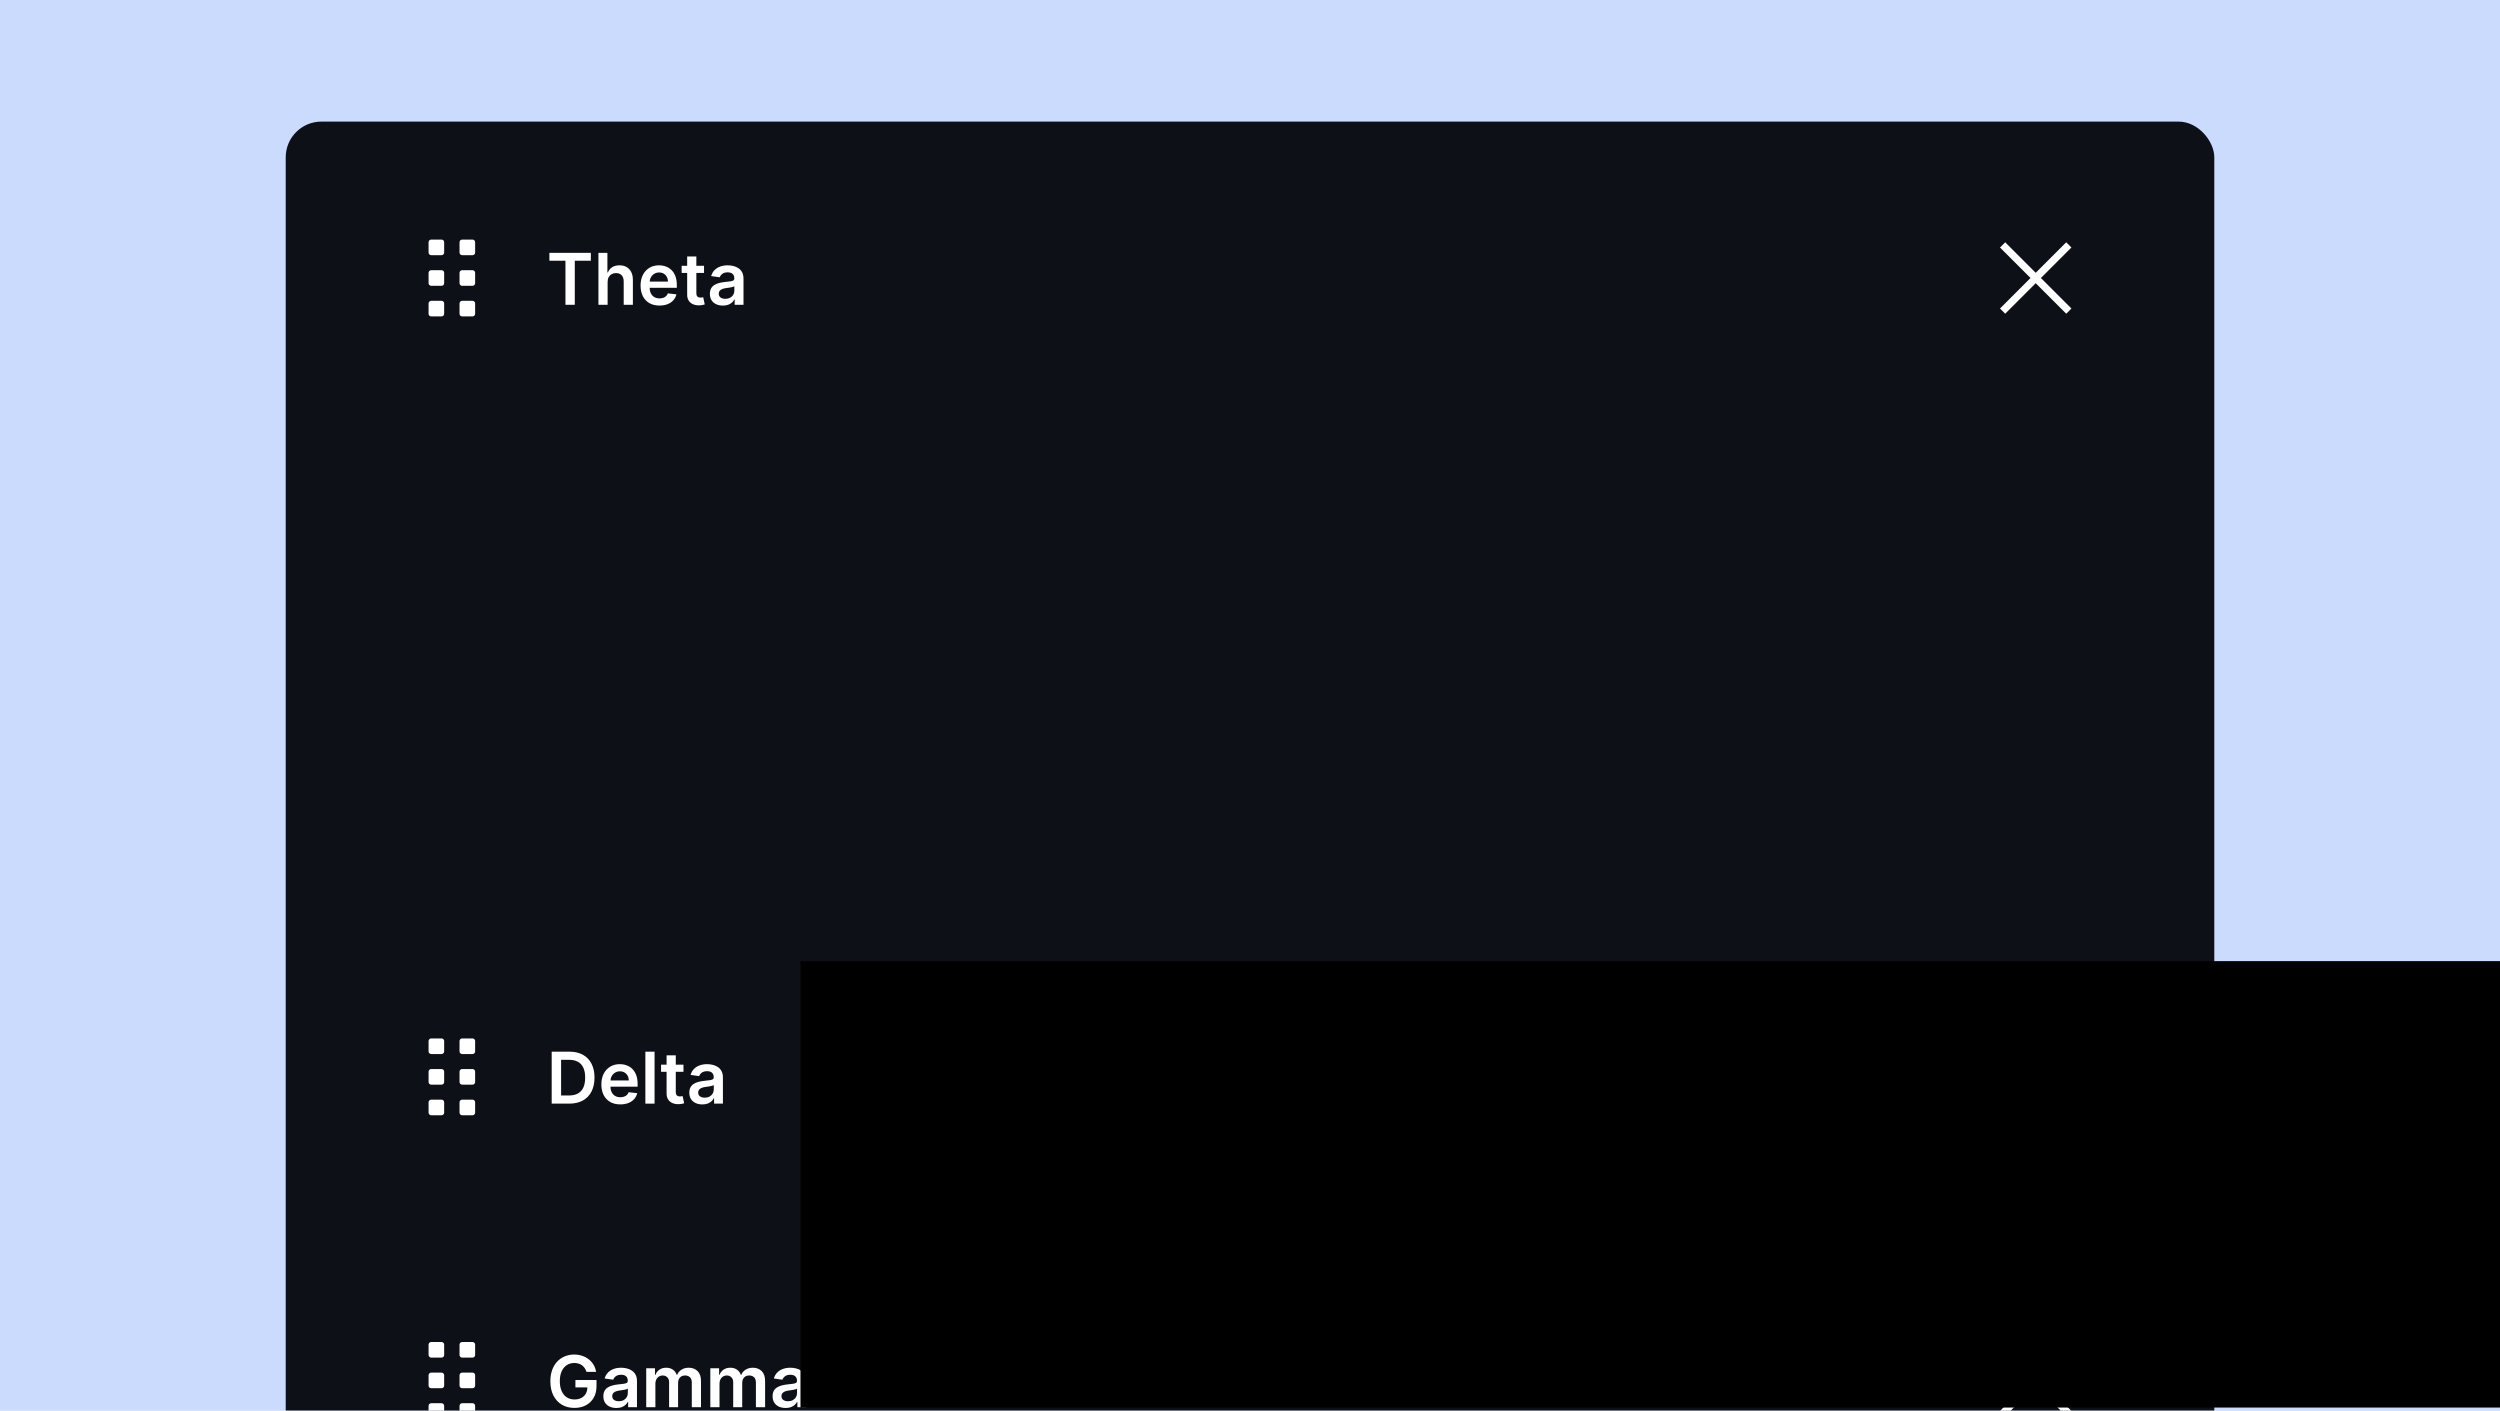 <svg width="280" height="158" viewBox="0 0 280 158" fill="none" xmlns="http://www.w3.org/2000/svg">
<g clip-path="url(#clip0_133_4034)">
<rect width="280" height="158" fill="#CBDBFE"/>
<g filter="url(#filter0_d_133_4034)">
<rect x="32" width="216" height="163.789" rx="4" fill="#0D1017"/>
<g clip-path="url(#clip1_133_4034)">
<path d="M49.455 13.215H48.293C48.131 13.215 48 13.346 48 13.508V14.67C48 14.831 48.131 14.962 48.293 14.962H49.455C49.616 14.962 49.747 14.831 49.747 14.67V13.508C49.747 13.346 49.616 13.215 49.455 13.215Z" fill="white"/>
<path d="M49.455 16.644H48.293C48.131 16.644 48 16.775 48 16.937V18.099C48 18.26 48.131 18.391 48.293 18.391H49.455C49.616 18.391 49.747 18.26 49.747 18.099V16.937C49.747 16.775 49.616 16.644 49.455 16.644Z" fill="white"/>
<path d="M49.455 20.073H48.293C48.131 20.073 48 20.204 48 20.365V21.527C48 21.689 48.131 21.82 48.293 21.82H49.455C49.616 21.82 49.747 21.689 49.747 21.527V20.365C49.747 20.204 49.616 20.073 49.455 20.073Z" fill="white"/>
<path d="M52.922 13.215H51.761C51.599 13.215 51.468 13.346 51.468 13.508V14.67C51.468 14.831 51.599 14.962 51.761 14.962H52.922C53.084 14.962 53.215 14.831 53.215 14.67V13.508C53.215 13.346 53.084 13.215 52.922 13.215Z" fill="white"/>
<path d="M52.922 16.644H51.761C51.599 16.644 51.468 16.775 51.468 16.937V18.099C51.468 18.26 51.599 18.391 51.761 18.391H52.922C53.084 18.391 53.215 18.26 53.215 18.099V16.937C53.215 16.775 53.084 16.644 52.922 16.644Z" fill="white"/>
<path d="M52.922 20.073H51.761C51.599 20.073 51.468 20.204 51.468 20.365V21.527C51.468 21.689 51.599 21.82 51.761 21.82H52.922C53.084 21.82 53.215 21.689 53.215 21.527V20.365C53.215 20.204 53.084 20.073 52.922 20.073Z" fill="white"/>
<path d="M80.968 20.606C80.692 20.606 80.442 20.556 80.221 20.458C80.001 20.358 79.827 20.21 79.698 20.015C79.571 19.82 79.508 19.579 79.508 19.293C79.508 19.047 79.553 18.843 79.644 18.682C79.735 18.521 79.859 18.393 80.016 18.296C80.174 18.199 80.351 18.127 80.548 18.077C80.746 18.026 80.952 17.989 81.164 17.966C81.42 17.94 81.627 17.916 81.786 17.895C81.945 17.873 82.061 17.839 82.133 17.793C82.207 17.746 82.244 17.673 82.244 17.574V17.557C82.244 17.343 82.18 17.178 82.053 17.06C81.926 16.943 81.744 16.884 81.505 16.884C81.253 16.884 81.053 16.939 80.906 17.049C80.76 17.159 80.661 17.288 80.61 17.438L79.65 17.302C79.726 17.037 79.851 16.815 80.025 16.637C80.199 16.457 80.412 16.323 80.664 16.233C80.916 16.143 81.194 16.097 81.499 16.097C81.71 16.097 81.919 16.122 82.127 16.171C82.335 16.22 82.526 16.302 82.698 16.415C82.871 16.527 83.009 16.68 83.113 16.873C83.219 17.066 83.272 17.307 83.272 17.597V20.518H82.283V19.918H82.249C82.187 20.039 82.099 20.153 81.985 20.259C81.873 20.363 81.732 20.448 81.562 20.512C81.393 20.574 81.195 20.606 80.968 20.606ZM81.235 19.85C81.442 19.85 81.621 19.809 81.772 19.728C81.924 19.645 82.04 19.535 82.121 19.398C82.205 19.262 82.246 19.113 82.246 18.952V18.438C82.214 18.465 82.159 18.489 82.082 18.512C82.006 18.535 81.921 18.555 81.826 18.572C81.731 18.589 81.638 18.604 81.545 18.617C81.452 18.63 81.371 18.642 81.303 18.651C81.15 18.672 81.013 18.706 80.891 18.753C80.77 18.801 80.674 18.867 80.604 18.952C80.534 19.036 80.499 19.144 80.499 19.276C80.499 19.465 80.568 19.608 80.707 19.705C80.845 19.802 81.021 19.85 81.235 19.85Z" fill="white"/>
<path d="M78.852 16.154V16.949H76.344V16.154H78.852ZM76.963 15.108H77.992V19.205C77.992 19.343 78.012 19.449 78.054 19.523C78.097 19.595 78.154 19.644 78.224 19.671C78.294 19.697 78.372 19.711 78.457 19.711C78.522 19.711 78.581 19.706 78.633 19.697C78.688 19.687 78.73 19.678 78.758 19.671L78.932 20.475C78.877 20.494 78.798 20.515 78.696 20.537C78.596 20.56 78.472 20.573 78.327 20.577C78.069 20.585 77.837 20.546 77.631 20.461C77.424 20.374 77.26 20.239 77.139 20.057C77.02 19.875 76.961 19.648 76.963 19.375V15.108Z" fill="white"/>
<path d="M73.862 20.603C73.425 20.603 73.047 20.512 72.729 20.33C72.413 20.146 72.169 19.887 71.999 19.552C71.828 19.215 71.743 18.818 71.743 18.361C71.743 17.913 71.828 17.519 71.999 17.18C72.171 16.839 72.412 16.573 72.72 16.384C73.029 16.193 73.392 16.097 73.808 16.097C74.077 16.097 74.331 16.141 74.57 16.228C74.81 16.313 75.022 16.446 75.206 16.626C75.392 16.805 75.538 17.035 75.644 17.313C75.75 17.59 75.803 17.919 75.803 18.302V18.617H72.226V17.924H74.817C74.815 17.727 74.772 17.552 74.689 17.398C74.606 17.243 74.489 17.121 74.34 17.032C74.192 16.943 74.02 16.898 73.823 16.898C73.612 16.898 73.428 16.949 73.269 17.052C73.11 17.152 72.986 17.285 72.897 17.449C72.809 17.612 72.765 17.791 72.763 17.986V18.591C72.763 18.845 72.809 19.063 72.902 19.245C72.995 19.425 73.125 19.563 73.291 19.66C73.458 19.754 73.653 19.802 73.877 19.802C74.026 19.802 74.162 19.781 74.283 19.739C74.404 19.696 74.509 19.632 74.598 19.549C74.687 19.465 74.754 19.362 74.8 19.239L75.76 19.347C75.7 19.601 75.584 19.823 75.414 20.012C75.245 20.199 75.029 20.345 74.766 20.449C74.503 20.552 74.201 20.603 73.862 20.603Z" fill="white"/>
<path d="M68.053 17.961V20.517H67.024V14.699H68.03V16.895H68.081C68.183 16.649 68.342 16.455 68.556 16.313C68.772 16.169 69.046 16.097 69.379 16.097C69.683 16.097 69.947 16.16 70.172 16.287C70.397 16.414 70.572 16.6 70.695 16.844C70.82 17.088 70.882 17.387 70.882 17.739V20.517H69.854V17.898C69.854 17.605 69.778 17.376 69.627 17.213C69.477 17.049 69.267 16.966 68.996 16.966C68.814 16.966 68.651 17.006 68.507 17.086C68.365 17.163 68.254 17.276 68.172 17.424C68.093 17.571 68.053 17.75 68.053 17.961Z" fill="white"/>
<path d="M61.533 15.583V14.699H66.175V15.583H64.377V20.517H63.331V15.583H61.533Z" fill="white"/>
<path d="M228.583 17.517L232 14.1L231.417 13.517L228 16.934L224.583 13.517L224 14.1L227.417 17.517L224 20.934L224.583 21.517L228 18.1L231.417 21.517L232 20.934L228.583 17.517Z" fill="white"/>
<path d="M49.455 102.686H48.293C48.131 102.686 48 102.817 48 102.978V104.14C48 104.302 48.131 104.433 48.293 104.433H49.455C49.616 104.433 49.747 104.302 49.747 104.14V102.978C49.747 102.817 49.616 102.686 49.455 102.686Z" fill="white"/>
<path d="M49.455 106.114H48.293C48.131 106.114 48 106.245 48 106.407V107.569C48 107.73 48.131 107.861 48.293 107.861H49.455C49.616 107.861 49.747 107.73 49.747 107.569V106.407C49.747 106.245 49.616 106.114 49.455 106.114Z" fill="white"/>
<path d="M49.455 109.543H48.293C48.131 109.543 48 109.674 48 109.836V110.997C48 111.159 48.131 111.29 48.293 111.29H49.455C49.616 111.29 49.747 111.159 49.747 110.997V109.836C49.747 109.674 49.616 109.543 49.455 109.543Z" fill="white"/>
<path d="M52.922 102.686H51.761C51.599 102.686 51.468 102.817 51.468 102.978V104.14C51.468 104.302 51.599 104.433 51.761 104.433H52.922C53.084 104.433 53.215 104.302 53.215 104.14V102.978C53.215 102.817 53.084 102.686 52.922 102.686Z" fill="white"/>
<path d="M52.922 106.114H51.761C51.599 106.114 51.468 106.245 51.468 106.407V107.569C51.468 107.73 51.599 107.861 51.761 107.861H52.922C53.084 107.861 53.215 107.73 53.215 107.569V106.407C53.215 106.245 53.084 106.114 52.922 106.114Z" fill="white"/>
<path d="M52.922 109.543H51.761C51.599 109.543 51.468 109.674 51.468 109.836V110.997C51.468 111.159 51.599 111.29 51.761 111.29H52.922C53.084 111.29 53.215 111.159 53.215 110.997V109.836C53.215 109.674 53.084 109.543 52.922 109.543Z" fill="white"/>
<path d="M78.663 110.076C78.387 110.076 78.138 110.027 77.916 109.928C77.697 109.828 77.522 109.68 77.394 109.485C77.267 109.29 77.203 109.049 77.203 108.763C77.203 108.517 77.249 108.314 77.34 108.153C77.43 107.992 77.555 107.863 77.712 107.766C77.869 107.67 78.046 107.597 78.243 107.547C78.442 107.496 78.647 107.459 78.859 107.437C79.115 107.41 79.322 107.387 79.481 107.366C79.641 107.343 79.756 107.309 79.828 107.263C79.902 107.216 79.939 107.143 79.939 107.045V107.028C79.939 106.814 79.876 106.648 79.749 106.53C79.622 106.413 79.439 106.354 79.2 106.354C78.948 106.354 78.749 106.409 78.601 106.519C78.455 106.629 78.356 106.759 78.305 106.908L77.345 106.772C77.421 106.507 77.546 106.285 77.72 106.107C77.894 105.927 78.108 105.793 78.359 105.704C78.611 105.613 78.89 105.567 79.195 105.567C79.405 105.567 79.614 105.592 79.822 105.641C80.031 105.69 80.221 105.772 80.394 105.886C80.566 105.997 80.704 106.15 80.808 106.343C80.914 106.536 80.967 106.778 80.967 107.067V109.988H79.979V109.388H79.945C79.882 109.51 79.794 109.623 79.68 109.729C79.569 109.833 79.428 109.918 79.257 109.982C79.088 110.045 78.891 110.076 78.663 110.076ZM78.93 109.32C79.137 109.32 79.316 109.28 79.467 109.198C79.619 109.115 79.735 109.005 79.817 108.869C79.9 108.732 79.942 108.583 79.942 108.422V107.908C79.91 107.935 79.855 107.959 79.777 107.982C79.701 108.005 79.616 108.025 79.521 108.042C79.427 108.059 79.333 108.074 79.24 108.087C79.147 108.101 79.067 108.112 78.999 108.121C78.845 108.142 78.708 108.176 78.587 108.224C78.465 108.271 78.37 108.337 78.3 108.422C78.23 108.506 78.195 108.614 78.195 108.746C78.195 108.936 78.264 109.079 78.402 109.175C78.54 109.272 78.716 109.32 78.93 109.32Z" fill="white"/>
<path d="M76.548 105.624V106.42H74.039V105.624H76.548ZM74.658 104.579H75.687V108.675C75.687 108.813 75.708 108.92 75.749 108.993C75.793 109.065 75.85 109.115 75.92 109.141C75.99 109.168 76.067 109.181 76.153 109.181C76.217 109.181 76.276 109.176 76.329 109.167C76.384 109.157 76.425 109.149 76.454 109.141L76.627 109.945C76.572 109.964 76.494 109.985 76.391 110.008C76.291 110.03 76.168 110.044 76.022 110.047C75.764 110.055 75.532 110.016 75.326 109.931C75.12 109.844 74.956 109.709 74.835 109.527C74.715 109.346 74.656 109.118 74.658 108.846V104.579Z" fill="white"/>
<path d="M73.311 104.169V109.988H72.282V104.169H73.311Z" fill="white"/>
<path d="M69.472 110.073C69.034 110.073 68.656 109.982 68.338 109.8C68.022 109.617 67.779 109.357 67.608 109.022C67.438 108.685 67.353 108.288 67.353 107.832C67.353 107.383 67.438 106.989 67.608 106.65C67.781 106.309 68.021 106.044 68.33 105.854C68.638 105.663 69.001 105.567 69.418 105.567C69.687 105.567 69.941 105.611 70.179 105.698C70.42 105.783 70.632 105.916 70.816 106.096C71.001 106.276 71.147 106.505 71.253 106.783C71.359 107.06 71.412 107.389 71.412 107.772V108.087H67.835V107.394H70.426C70.424 107.197 70.382 107.022 70.299 106.869C70.215 106.713 70.099 106.591 69.949 106.502C69.801 106.413 69.629 106.369 69.432 106.369C69.222 106.369 69.037 106.42 68.878 106.522C68.719 106.622 68.595 106.755 68.506 106.92C68.419 107.083 68.374 107.262 68.372 107.457V108.062C68.372 108.315 68.419 108.533 68.512 108.715C68.604 108.895 68.734 109.033 68.901 109.13C69.067 109.225 69.263 109.272 69.486 109.272C69.636 109.272 69.771 109.251 69.892 109.209C70.013 109.166 70.119 109.102 70.208 109.019C70.297 108.936 70.364 108.833 70.409 108.709L71.37 108.817C71.309 109.071 71.193 109.293 71.023 109.482C70.854 109.67 70.638 109.815 70.375 109.92C70.112 110.022 69.811 110.073 69.472 110.073Z" fill="white"/>
<path d="M63.761 109.988H61.789V104.169H63.8C64.378 104.169 64.874 104.286 65.289 104.519C65.706 104.75 66.026 105.082 66.249 105.516C66.473 105.95 66.585 106.469 66.585 107.073C66.585 107.679 66.472 108.2 66.246 108.635C66.023 109.071 65.7 109.405 65.278 109.638C64.857 109.871 64.352 109.988 63.761 109.988ZM62.843 109.076H63.709C64.115 109.076 64.453 109.002 64.724 108.854C64.995 108.704 65.198 108.482 65.335 108.186C65.471 107.889 65.539 107.518 65.539 107.073C65.539 106.628 65.471 106.258 65.335 105.965C65.198 105.669 64.996 105.449 64.729 105.303C64.464 105.155 64.135 105.081 63.741 105.081H62.843V109.076Z" fill="white"/>
<path d="M228.583 106.988L232 103.571L231.417 102.988L228 106.405L224.583 102.988L224 103.571L227.417 106.988L224 110.405L224.583 110.988L228 107.571L231.417 110.988L232 110.405L228.583 106.988Z" fill="white"/>
<path d="M49.455 136.686H48.293C48.131 136.686 48 136.817 48 136.978V138.14C48 138.302 48.131 138.433 48.293 138.433H49.455C49.616 138.433 49.747 138.302 49.747 138.14V136.978C49.747 136.817 49.616 136.686 49.455 136.686Z" fill="white"/>
<path d="M49.455 140.114H48.293C48.131 140.114 48 140.245 48 140.407V141.569C48 141.73 48.131 141.861 48.293 141.861H49.455C49.616 141.861 49.747 141.73 49.747 141.569V140.407C49.747 140.245 49.616 140.114 49.455 140.114Z" fill="white"/>
<path d="M49.455 143.543H48.293C48.131 143.543 48 143.674 48 143.836V144.997C48 145.159 48.131 145.29 48.293 145.29H49.455C49.616 145.29 49.747 145.159 49.747 144.997V143.836C49.747 143.674 49.616 143.543 49.455 143.543Z" fill="white"/>
<path d="M52.922 136.686H51.761C51.599 136.686 51.468 136.817 51.468 136.978V138.14C51.468 138.302 51.599 138.433 51.761 138.433H52.922C53.084 138.433 53.215 138.302 53.215 138.14V136.978C53.215 136.817 53.084 136.686 52.922 136.686Z" fill="white"/>
<path d="M52.922 140.114H51.761C51.599 140.114 51.468 140.245 51.468 140.407V141.569C51.468 141.73 51.599 141.861 51.761 141.861H52.922C53.084 141.861 53.215 141.73 53.215 141.569V140.407C53.215 140.245 53.084 140.114 52.922 140.114Z" fill="white"/>
<path d="M52.922 143.543H51.761C51.599 143.543 51.468 143.674 51.468 143.836V144.997C51.468 145.159 51.599 145.29 51.761 145.29H52.922C53.084 145.29 53.215 145.159 53.215 144.997V143.836C53.215 143.674 53.084 143.543 52.922 143.543Z" fill="white"/>
<path d="M87.99 144.075C87.714 144.075 87.465 144.026 87.243 143.928C87.024 143.827 86.849 143.68 86.721 143.485C86.594 143.289 86.53 143.049 86.53 142.763C86.53 142.517 86.576 142.313 86.667 142.152C86.757 141.991 86.882 141.862 87.039 141.766C87.196 141.669 87.373 141.596 87.57 141.547C87.769 141.496 87.974 141.459 88.186 141.436C88.442 141.41 88.65 141.386 88.809 141.365C88.968 141.342 89.083 141.308 89.155 141.263C89.229 141.216 89.266 141.143 89.266 141.044V141.027C89.266 140.813 89.203 140.647 89.076 140.53C88.949 140.413 88.766 140.354 88.527 140.354C88.275 140.354 88.076 140.409 87.928 140.519C87.782 140.628 87.684 140.758 87.632 140.908L86.672 140.771C86.748 140.506 86.873 140.285 87.047 140.107C87.222 139.927 87.435 139.792 87.686 139.703C87.938 139.612 88.217 139.567 88.522 139.567C88.732 139.567 88.941 139.592 89.15 139.641C89.358 139.69 89.548 139.771 89.721 139.885C89.893 139.997 90.031 140.149 90.135 140.342C90.241 140.536 90.294 140.777 90.294 141.067V143.987H89.306V143.388H89.272C89.209 143.509 89.121 143.623 89.007 143.729C88.896 143.833 88.755 143.917 88.584 143.982C88.416 144.044 88.218 144.075 87.99 144.075ZM88.257 143.32C88.464 143.32 88.643 143.279 88.794 143.198C88.946 143.114 89.062 143.004 89.144 142.868C89.227 142.732 89.269 142.583 89.269 142.422V141.908C89.237 141.934 89.182 141.959 89.104 141.982C89.028 142.004 88.943 142.024 88.849 142.041C88.754 142.058 88.66 142.074 88.567 142.087C88.474 142.1 88.394 142.111 88.326 142.121C88.172 142.142 88.035 142.176 87.914 142.223C87.793 142.27 87.697 142.337 87.627 142.422C87.557 142.505 87.522 142.613 87.522 142.746C87.522 142.935 87.591 143.078 87.729 143.175C87.867 143.271 88.043 143.32 88.257 143.32Z" fill="white"/>
<path d="M79.556 143.987V139.624H80.539V140.365H80.59C80.681 140.115 80.831 139.92 81.041 139.78C81.252 139.638 81.503 139.567 81.794 139.567C82.09 139.567 82.339 139.639 82.541 139.783C82.746 139.925 82.89 140.119 82.973 140.365H83.019C83.115 140.123 83.278 139.93 83.507 139.786C83.738 139.64 84.012 139.567 84.328 139.567C84.73 139.567 85.058 139.694 85.311 139.948C85.565 140.201 85.692 140.572 85.692 141.058V143.987H84.661V141.217C84.661 140.947 84.589 140.749 84.445 140.624C84.301 140.497 84.125 140.433 83.916 140.433C83.668 140.433 83.474 140.511 83.334 140.666C83.196 140.82 83.127 141.02 83.127 141.266V143.987H82.118V141.175C82.118 140.949 82.05 140.77 81.914 140.635C81.779 140.501 81.603 140.433 81.385 140.433C81.237 140.433 81.103 140.471 80.982 140.547C80.861 140.621 80.764 140.726 80.692 140.862C80.62 140.997 80.584 141.154 80.584 141.334V143.987H79.556Z" fill="white"/>
<path d="M72.376 143.987V139.624H73.359V140.365H73.41C73.501 140.115 73.651 139.92 73.862 139.78C74.072 139.638 74.323 139.567 74.615 139.567C74.91 139.567 75.159 139.639 75.362 139.783C75.566 139.925 75.71 140.119 75.794 140.365H75.839C75.936 140.123 76.099 139.93 76.328 139.786C76.559 139.64 76.832 139.567 77.149 139.567C77.55 139.567 77.878 139.694 78.132 139.948C78.385 140.201 78.512 140.572 78.512 141.058V143.987H77.481V141.217C77.481 140.947 77.409 140.749 77.265 140.624C77.121 140.497 76.945 140.433 76.737 140.433C76.489 140.433 76.294 140.511 76.154 140.666C76.016 140.82 75.947 141.02 75.947 141.266V143.987H74.939V141.175C74.939 140.949 74.87 140.77 74.734 140.635C74.6 140.501 74.423 140.433 74.206 140.433C74.058 140.433 73.923 140.471 73.802 140.547C73.681 140.621 73.584 140.726 73.512 140.862C73.44 140.997 73.404 141.154 73.404 141.334V143.987H72.376Z" fill="white"/>
<path d="M69.037 144.075C68.761 144.075 68.512 144.026 68.29 143.928C68.07 143.827 67.896 143.68 67.767 143.485C67.641 143.289 67.577 143.049 67.577 142.763C67.577 142.517 67.623 142.313 67.713 142.152C67.804 141.991 67.928 141.862 68.086 141.766C68.243 141.669 68.42 141.596 68.617 141.547C68.816 141.496 69.021 141.459 69.233 141.436C69.489 141.41 69.697 141.386 69.856 141.365C70.015 141.342 70.13 141.308 70.202 141.263C70.276 141.216 70.313 141.143 70.313 141.044V141.027C70.313 140.813 70.249 140.647 70.123 140.53C69.996 140.413 69.813 140.354 69.574 140.354C69.322 140.354 69.123 140.409 68.975 140.519C68.829 140.628 68.731 140.758 68.679 140.908L67.719 140.771C67.795 140.506 67.92 140.285 68.094 140.107C68.268 139.927 68.481 139.792 68.733 139.703C68.985 139.612 69.264 139.567 69.569 139.567C69.779 139.567 69.988 139.592 70.197 139.641C70.405 139.69 70.595 139.771 70.767 139.885C70.94 139.997 71.078 140.149 71.182 140.342C71.288 140.536 71.341 140.777 71.341 141.067V143.987H70.353V143.388H70.319C70.256 143.509 70.168 143.623 70.054 143.729C69.943 143.833 69.802 143.917 69.631 143.982C69.463 144.044 69.265 144.075 69.037 144.075ZM69.304 143.32C69.511 143.32 69.69 143.279 69.841 143.198C69.993 143.114 70.109 143.004 70.191 142.868C70.274 142.732 70.316 142.583 70.316 142.422V141.908C70.284 141.934 70.229 141.959 70.151 141.982C70.075 142.004 69.99 142.024 69.895 142.041C69.801 142.058 69.707 142.074 69.614 142.087C69.521 142.1 69.441 142.111 69.373 142.121C69.219 142.142 69.082 142.176 68.961 142.223C68.84 142.27 68.744 142.337 68.674 142.422C68.604 142.505 68.569 142.613 68.569 142.746C68.569 142.935 68.638 143.078 68.776 143.175C68.914 143.271 69.09 143.32 69.304 143.32Z" fill="white"/>
<path d="M65.686 140.027C65.639 139.874 65.573 139.737 65.49 139.615C65.409 139.492 65.31 139.387 65.195 139.3C65.081 139.213 64.95 139.148 64.803 139.104C64.655 139.059 64.494 139.036 64.32 139.036C64.007 139.036 63.729 139.114 63.484 139.272C63.24 139.429 63.048 139.66 62.908 139.965C62.769 140.268 62.7 140.637 62.7 141.073C62.7 141.512 62.769 141.884 62.908 142.189C63.046 142.494 63.238 142.726 63.484 142.885C63.731 143.042 64.017 143.121 64.342 143.121C64.638 143.121 64.894 143.064 65.109 142.951C65.327 142.837 65.495 142.676 65.612 142.468C65.73 142.257 65.788 142.011 65.788 141.729L66.027 141.766H64.447V140.942H66.808V141.641C66.808 142.139 66.702 142.57 66.49 142.934C66.278 143.297 65.986 143.578 65.615 143.775C65.244 143.97 64.818 144.067 64.337 144.067C63.801 144.067 63.33 143.947 62.925 143.706C62.521 143.464 62.206 143.12 61.979 142.675C61.753 142.228 61.641 141.698 61.641 141.084C61.641 140.614 61.707 140.195 61.84 139.826C61.974 139.456 62.161 139.143 62.402 138.885C62.642 138.626 62.925 138.429 63.249 138.294C63.572 138.158 63.925 138.09 64.305 138.09C64.627 138.09 64.928 138.137 65.206 138.232C65.484 138.325 65.731 138.457 65.947 138.63C66.165 138.802 66.344 139.007 66.484 139.243C66.624 139.48 66.716 139.741 66.76 140.027H65.686Z" fill="white"/>
<path d="M228.583 140.988L232 137.571L231.417 136.988L228 140.405L224.583 136.988L224 137.571L227.417 140.988L224 144.405L224.583 144.988L228 141.571L231.417 144.988L232 144.405L228.583 140.988Z" fill="white"/>
</g>
<g filter="url(#filter1_dddd_133_4034)">
<rect width="216" height="50" transform="translate(32 38.994)" fill="black"/>
</g>
<g filter="url(#filter2_ddddd_133_4034)">
<rect x="19" y="34.994" width="214" height="38" rx="8" fill="#2C2F37"/>
<rect x="19" y="34.994" width="214" height="38" rx="8" fill="url(#paint0_linear_133_4034)" fill-opacity="0.02"/>
<rect x="19.543" y="35.537" width="212.913" height="36.913" rx="7.457" stroke="#282A2E" stroke-width="1.087"/>
<path d="M105.528 60.436C105.318 60.436 105.124 60.419 104.945 60.385C104.769 60.354 104.628 60.315 104.523 60.27L104.881 59.072C105.216 59.169 105.497 59.184 105.725 59.119C105.955 59.057 106.144 58.845 106.291 58.484L106.423 58.13L104.05 51.449H105.686L107.195 56.392H107.263L108.776 51.449L110.425 51.457L107.796 58.787C107.673 59.128 107.511 59.422 107.31 59.669C107.108 59.916 106.861 60.105 106.568 60.236C106.278 60.369 105.932 60.436 105.528 60.436Z" fill="#DBDBDB"/>
<path d="M103.279 51.449V52.642H99.517V51.449H103.279ZM100.446 49.881H101.988V56.026C101.988 56.233 102.019 56.392 102.082 56.503C102.147 56.611 102.233 56.685 102.338 56.725C102.443 56.764 102.559 56.784 102.687 56.784C102.784 56.784 102.872 56.777 102.951 56.763C103.034 56.749 103.096 56.736 103.139 56.725L103.399 57.931C103.316 57.959 103.198 57.99 103.045 58.024C102.894 58.058 102.71 58.078 102.491 58.084C102.105 58.095 101.757 58.037 101.447 57.909C101.137 57.779 100.892 57.577 100.71 57.304C100.531 57.031 100.443 56.691 100.446 56.281V49.881Z" fill="#DBDBDB"/>
<path d="M96.882 57.994V51.449H98.425V57.994H96.882ZM97.658 50.52C97.41 50.52 97.199 50.439 97.023 50.277C96.849 50.112 96.763 49.915 96.763 49.685C96.763 49.452 96.851 49.254 97.027 49.092C97.203 48.928 97.413 48.845 97.658 48.845C97.902 48.845 98.111 48.928 98.284 49.092C98.46 49.254 98.548 49.452 98.548 49.685C98.548 49.915 98.46 50.112 98.284 50.277C98.111 50.439 97.902 50.52 97.658 50.52Z" fill="#DBDBDB"/>
<path d="M95.296 49.267V57.994H93.754V49.267H95.296Z" fill="#DBDBDB"/>
<path d="M90.624 57.994V51.449H92.167V57.994H90.624ZM91.4 50.52C91.153 50.52 90.941 50.439 90.765 50.277C90.591 50.112 90.505 49.915 90.505 49.685C90.505 49.452 90.593 49.254 90.769 49.092C90.945 48.928 91.156 48.845 91.4 48.845C91.644 48.845 91.853 48.928 92.026 49.092C92.202 49.254 92.29 49.452 92.29 49.685C92.29 49.915 92.202 50.112 92.026 50.277C91.853 50.439 91.644 50.52 91.4 50.52Z" fill="#DBDBDB"/>
<path d="M89.334 51.449V52.642H85.571V51.449H89.334ZM86.5 49.881H88.043V56.026C88.043 56.233 88.074 56.392 88.137 56.503C88.202 56.611 88.287 56.685 88.392 56.725C88.497 56.764 88.614 56.784 88.742 56.784C88.838 56.784 88.926 56.777 89.006 56.763C89.088 56.749 89.151 56.736 89.194 56.725L89.453 57.931C89.371 57.959 89.253 57.99 89.1 58.024C88.949 58.058 88.764 58.078 88.546 58.084C88.159 58.095 87.811 58.037 87.502 57.909C87.192 57.779 86.946 57.577 86.764 57.304C86.585 57.031 86.497 56.691 86.5 56.281V49.881Z" fill="#DBDBDB"/>
<path d="M81.058 58.127C80.644 58.127 80.27 58.053 79.938 57.905C79.608 57.754 79.347 57.533 79.154 57.24C78.963 56.948 78.868 56.587 78.868 56.158C78.868 55.788 78.936 55.483 79.073 55.242C79.209 55 79.395 54.807 79.631 54.662C79.867 54.517 80.132 54.408 80.428 54.334C80.726 54.257 81.034 54.202 81.353 54.168C81.736 54.128 82.047 54.093 82.286 54.061C82.524 54.027 82.698 53.976 82.806 53.908C82.916 53.837 82.972 53.727 82.972 53.58V53.554C82.972 53.233 82.877 52.984 82.686 52.808C82.496 52.632 82.222 52.544 81.864 52.544C81.486 52.544 81.186 52.627 80.965 52.791C80.746 52.956 80.598 53.151 80.522 53.375L79.081 53.171C79.195 52.773 79.382 52.441 79.644 52.173C79.905 51.904 80.225 51.702 80.603 51.568C80.98 51.432 81.398 51.364 81.855 51.364C82.171 51.364 82.485 51.401 82.797 51.475C83.11 51.548 83.395 51.671 83.654 51.841C83.912 52.009 84.12 52.237 84.276 52.527C84.435 52.817 84.514 53.179 84.514 53.614V57.995H83.031V57.095H82.98C82.887 57.277 82.754 57.448 82.584 57.607C82.416 57.763 82.205 57.889 81.949 57.986C81.696 58.08 81.399 58.127 81.058 58.127ZM81.459 56.993C81.769 56.993 82.037 56.932 82.264 56.81C82.492 56.685 82.666 56.52 82.789 56.316C82.914 56.111 82.976 55.888 82.976 55.646V54.875C82.928 54.915 82.845 54.952 82.729 54.986C82.615 55.02 82.487 55.05 82.345 55.075C82.203 55.101 82.063 55.124 81.924 55.144C81.784 55.163 81.664 55.181 81.561 55.195C81.331 55.226 81.125 55.277 80.944 55.348C80.762 55.419 80.618 55.519 80.513 55.646C80.408 55.771 80.355 55.933 80.355 56.132C80.355 56.416 80.459 56.631 80.666 56.776C80.874 56.921 81.138 56.993 81.459 56.993Z" fill="#DBDBDB"/>
<path d="M77.59 49.267V57.994H76.047V49.267H77.59Z" fill="#DBDBDB"/>
<path d="M71.601 58.122C70.962 58.122 70.408 57.982 69.939 57.7C69.471 57.419 69.107 57.026 68.848 56.52C68.593 56.014 68.465 55.423 68.465 54.747C68.465 54.071 68.593 53.479 68.848 52.97C69.107 52.462 69.471 52.067 69.939 51.786C70.408 51.504 70.962 51.364 71.601 51.364C72.24 51.364 72.794 51.504 73.263 51.786C73.732 52.067 74.094 52.462 74.35 52.97C74.608 53.479 74.738 54.071 74.738 54.747C74.738 55.423 74.608 56.014 74.35 56.52C74.094 57.026 73.732 57.419 73.263 57.7C72.794 57.982 72.24 58.122 71.601 58.122ZM71.61 56.886C71.956 56.886 72.246 56.791 72.479 56.601C72.712 56.408 72.885 56.149 72.999 55.825C73.115 55.502 73.174 55.141 73.174 54.743C73.174 54.343 73.115 53.98 72.999 53.656C72.885 53.33 72.712 53.07 72.479 52.877C72.246 52.683 71.956 52.587 71.61 52.587C71.255 52.587 70.959 52.683 70.723 52.877C70.49 53.07 70.316 53.33 70.199 53.656C70.086 53.98 70.029 54.343 70.029 54.743C70.029 55.141 70.086 55.502 70.199 55.825C70.316 56.149 70.49 56.408 70.723 56.601C70.959 56.791 71.255 56.886 71.61 56.886Z" fill="#DBDBDB"/>
<path d="M62.001 49.267L64.272 56.136H64.362L66.629 49.267H68.368L65.291 57.994H63.339L60.267 49.267H62.001Z" fill="#DBDBDB"/>
<path d="M52.363 55.94L52.359 54.078H52.606L54.959 51.449H56.761L53.867 54.67H53.548L52.363 55.94ZM50.957 57.994V49.267H52.5V57.994H50.957ZM55.065 57.994L52.934 55.016L53.974 53.929L56.91 57.994H55.065Z" fill="#DBDBDB"/>
<path d="M49.544 53.179L48.138 53.333C48.098 53.191 48.029 53.057 47.929 52.932C47.833 52.807 47.702 52.706 47.537 52.629C47.372 52.553 47.17 52.514 46.932 52.514C46.611 52.514 46.341 52.584 46.122 52.723C45.906 52.862 45.8 53.043 45.803 53.264C45.8 53.455 45.869 53.609 46.011 53.729C46.156 53.848 46.395 53.946 46.727 54.023L47.844 54.261C48.463 54.395 48.923 54.607 49.224 54.896C49.529 55.186 49.682 55.566 49.685 56.034C49.682 56.446 49.561 56.81 49.322 57.125C49.087 57.438 48.759 57.682 48.338 57.858C47.918 58.034 47.435 58.122 46.889 58.122C46.088 58.122 45.443 57.955 44.955 57.62C44.466 57.281 44.175 56.811 44.081 56.209L45.585 56.064C45.654 56.359 45.798 56.583 46.02 56.733C46.242 56.884 46.53 56.959 46.885 56.959C47.252 56.959 47.545 56.884 47.767 56.733C47.992 56.583 48.104 56.396 48.104 56.175C48.104 55.987 48.031 55.833 47.886 55.71C47.744 55.588 47.523 55.495 47.222 55.429L46.105 55.195C45.477 55.064 45.013 54.844 44.712 54.534C44.411 54.222 44.261 53.827 44.264 53.35C44.261 52.946 44.371 52.597 44.592 52.301C44.817 52.003 45.128 51.773 45.526 51.611C45.926 51.446 46.388 51.364 46.911 51.364C47.678 51.364 48.281 51.527 48.722 51.854C49.165 52.181 49.439 52.622 49.544 53.179Z" fill="#DBDBDB"/>
<path d="M36.981 57.994H35.294L38.366 49.267H40.318L43.395 57.994H41.707L39.376 51.057H39.308L36.981 57.994ZM37.037 54.572H41.639V55.842H37.037V54.572Z" fill="#DBDBDB"/>
<path fill-rule="evenodd" clip-rule="evenodd" d="M215.25 53.994C215.25 54.316 214.989 54.578 214.667 54.578H205.333C205.011 54.578 204.75 54.316 204.75 53.994C204.75 53.672 205.011 53.411 205.333 53.411H214.667C214.989 53.411 215.25 53.672 215.25 53.994Z" fill="white"/>
<path fill-rule="evenodd" clip-rule="evenodd" d="M210 59.244C209.678 59.244 209.417 58.983 209.417 58.661V49.328C209.417 49.005 209.678 48.744 210 48.744C210.322 48.744 210.583 49.005 210.583 49.328V58.661C210.583 58.983 210.322 59.244 210 59.244Z" fill="white"/>
</g>
</g>
</g>
<defs>
<filter id="filter0_d_133_4034" x="6.815" y="0" width="253.371" height="189.593" filterUnits="userSpaceOnUse" color-interpolation-filters="sRGB">
<feFlood flood-opacity="0" result="BackgroundImageFix"/>
<feColorMatrix in="SourceAlpha" type="matrix" values="0 0 0 0 0 0 0 0 0 0 0 0 0 0 0 0 0 0 127 0" result="hardAlpha"/>
<feOffset dy="13.619"/>
<feGaussianBlur stdDeviation="6.093"/>
<feColorMatrix type="matrix" values="0 0 0 0 0.259 0 0 0 0 0.29 0 0 0 0 0.361 0 0 0 0.08 0"/>
<feBlend mode="normal" in2="BackgroundImageFix" result="effect1_dropShadow_133_4034"/>
<feBlend mode="normal" in="SourceGraphic" in2="effect1_dropShadow_133_4034" result="shape"/>
</filter>
<filter id="filter1_dddd_133_4034" x="27.632" y="34.626" width="268.413" height="101.539" filterUnits="userSpaceOnUse" color-interpolation-filters="sRGB">
<feFlood flood-opacity="0" result="BackgroundImageFix"/>
<feColorMatrix in="SourceAlpha" type="matrix" values="0 0 0 0 0 0 0 0 0 0 0 0 0 0 0 0 0 0 127 0" result="hardAlpha"/>
<feOffset dx="1.747" dy="1.747"/>
<feGaussianBlur stdDeviation="3.057"/>
<feColorMatrix type="matrix" values="0 0 0 0 0.259 0 0 0 0 0.29 0 0 0 0 0.361 0 0 0 0.1 0"/>
<feBlend mode="normal" in2="BackgroundImageFix" result="effect1_dropShadow_133_4034"/>
<feColorMatrix in="SourceAlpha" type="matrix" values="0 0 0 0 0 0 0 0 0 0 0 0 0 0 0 0 0 0 127 0" result="hardAlpha"/>
<feOffset dx="7.862" dy="6.988"/>
<feGaussianBlur stdDeviation="5.241"/>
<feColorMatrix type="matrix" values="0 0 0 0 0.259 0 0 0 0 0.29 0 0 0 0 0.361 0 0 0 0.09 0"/>
<feBlend mode="normal" in2="effect1_dropShadow_133_4034" result="effect2_dropShadow_133_4034"/>
<feColorMatrix in="SourceAlpha" type="matrix" values="0 0 0 0 0 0 0 0 0 0 0 0 0 0 0 0 0 0 127 0" result="hardAlpha"/>
<feOffset dx="17.471" dy="16.597"/>
<feGaussianBlur stdDeviation="7.425"/>
<feColorMatrix type="matrix" values="0 0 0 0 0.259 0 0 0 0 0.29 0 0 0 0 0.361 0 0 0 0.05 0"/>
<feBlend mode="normal" in2="effect2_dropShadow_133_4034" result="effect3_dropShadow_133_4034"/>
<feColorMatrix in="SourceAlpha" type="matrix" values="0 0 0 0 0 0 0 0 0 0 0 0 0 0 0 0 0 0 127 0" result="hardAlpha"/>
<feOffset dx="30.574" dy="29.701"/>
<feGaussianBlur stdDeviation="8.735"/>
<feColorMatrix type="matrix" values="0 0 0 0 0.259 0 0 0 0 0.29 0 0 0 0 0.361 0 0 0 0.01 0"/>
<feBlend mode="normal" in2="effect3_dropShadow_133_4034" result="effect4_dropShadow_133_4034"/>
<feBlend mode="normal" in="SourceGraphic" in2="effect4_dropShadow_133_4034" result="shape"/>
</filter>
<filter id="filter2_ddddd_133_4034" x="-15.137" y="23.615" width="358.675" height="340.355" filterUnits="userSpaceOnUse" color-interpolation-filters="sRGB">
<feFlood flood-opacity="0" result="BackgroundImageFix"/>
<feColorMatrix in="SourceAlpha" type="matrix" values="0 0 0 0 0 0 0 0 0 0 0 0 0 0 0 0 0 0 127 0" result="hardAlpha"/>
<feOffset dx="1.626" dy="9.753"/>
<feGaussianBlur stdDeviation="10.566"/>
<feColorMatrix type="matrix" values="0 0 0 0 0 0 0 0 0 0 0 0 0 0 0 0 0 0 0.44 0"/>
<feBlend mode="normal" in2="BackgroundImageFix" result="effect1_dropShadow_133_4034"/>
<feColorMatrix in="SourceAlpha" type="matrix" values="0 0 0 0 0 0 0 0 0 0 0 0 0 0 0 0 0 0 127 0" result="hardAlpha"/>
<feOffset dx="6.502" dy="35.762"/>
<feGaussianBlur stdDeviation="18.694"/>
<feColorMatrix type="matrix" values="0 0 0 0 0 0 0 0 0 0 0 0 0 0 0 0 0 0 0.38 0"/>
<feBlend mode="normal" in2="effect1_dropShadow_133_4034" result="effect2_dropShadow_133_4034"/>
<feColorMatrix in="SourceAlpha" type="matrix" values="0 0 0 0 0 0 0 0 0 0 0 0 0 0 0 0 0 0 127 0" result="hardAlpha"/>
<feOffset dx="16.256" dy="81.278"/>
<feGaussianBlur stdDeviation="25.196"/>
<feColorMatrix type="matrix" values="0 0 0 0 0 0 0 0 0 0 0 0 0 0 0 0 0 0 0.23 0"/>
<feBlend mode="normal" in2="effect2_dropShadow_133_4034" result="effect3_dropShadow_133_4034"/>
<feColorMatrix in="SourceAlpha" type="matrix" values="0 0 0 0 0 0 0 0 0 0 0 0 0 0 0 0 0 0 127 0" result="hardAlpha"/>
<feOffset dx="29.26" dy="144.675"/>
<feGaussianBlur stdDeviation="29.26"/>
<feColorMatrix type="matrix" values="0 0 0 0 0 0 0 0 0 0 0 0 0 0 0 0 0 0 0.07 0"/>
<feBlend mode="normal" in2="effect3_dropShadow_133_4034" result="effect4_dropShadow_133_4034"/>
<feColorMatrix in="SourceAlpha" type="matrix" values="0 0 0 0 0 0 0 0 0 0 0 0 0 0 0 0 0 0 127 0" result="hardAlpha"/>
<feOffset dx="45.516" dy="225.954"/>
<feGaussianBlur stdDeviation="32.511"/>
<feColorMatrix type="matrix" values="0 0 0 0 0 0 0 0 0 0 0 0 0 0 0 0 0 0 0.01 0"/>
<feBlend mode="normal" in2="effect4_dropShadow_133_4034" result="effect5_dropShadow_133_4034"/>
<feBlend mode="normal" in="SourceGraphic" in2="effect5_dropShadow_133_4034" result="shape"/>
</filter>
<linearGradient id="paint0_linear_133_4034" x1="190.521" y1="68.098" x2="204.626" y2="4.817" gradientUnits="userSpaceOnUse">
<stop stop-color="white" stop-opacity="0"/>
<stop offset="0.484" stop-color="white"/>
</linearGradient>
<clipPath id="clip0_133_4034">
<rect width="280" height="158" fill="white"/>
</clipPath>
<clipPath id="clip1_133_4034">
<rect width="184" height="136.988" fill="white" transform="translate(48 9)"/>
</clipPath>
</defs>
</svg>
